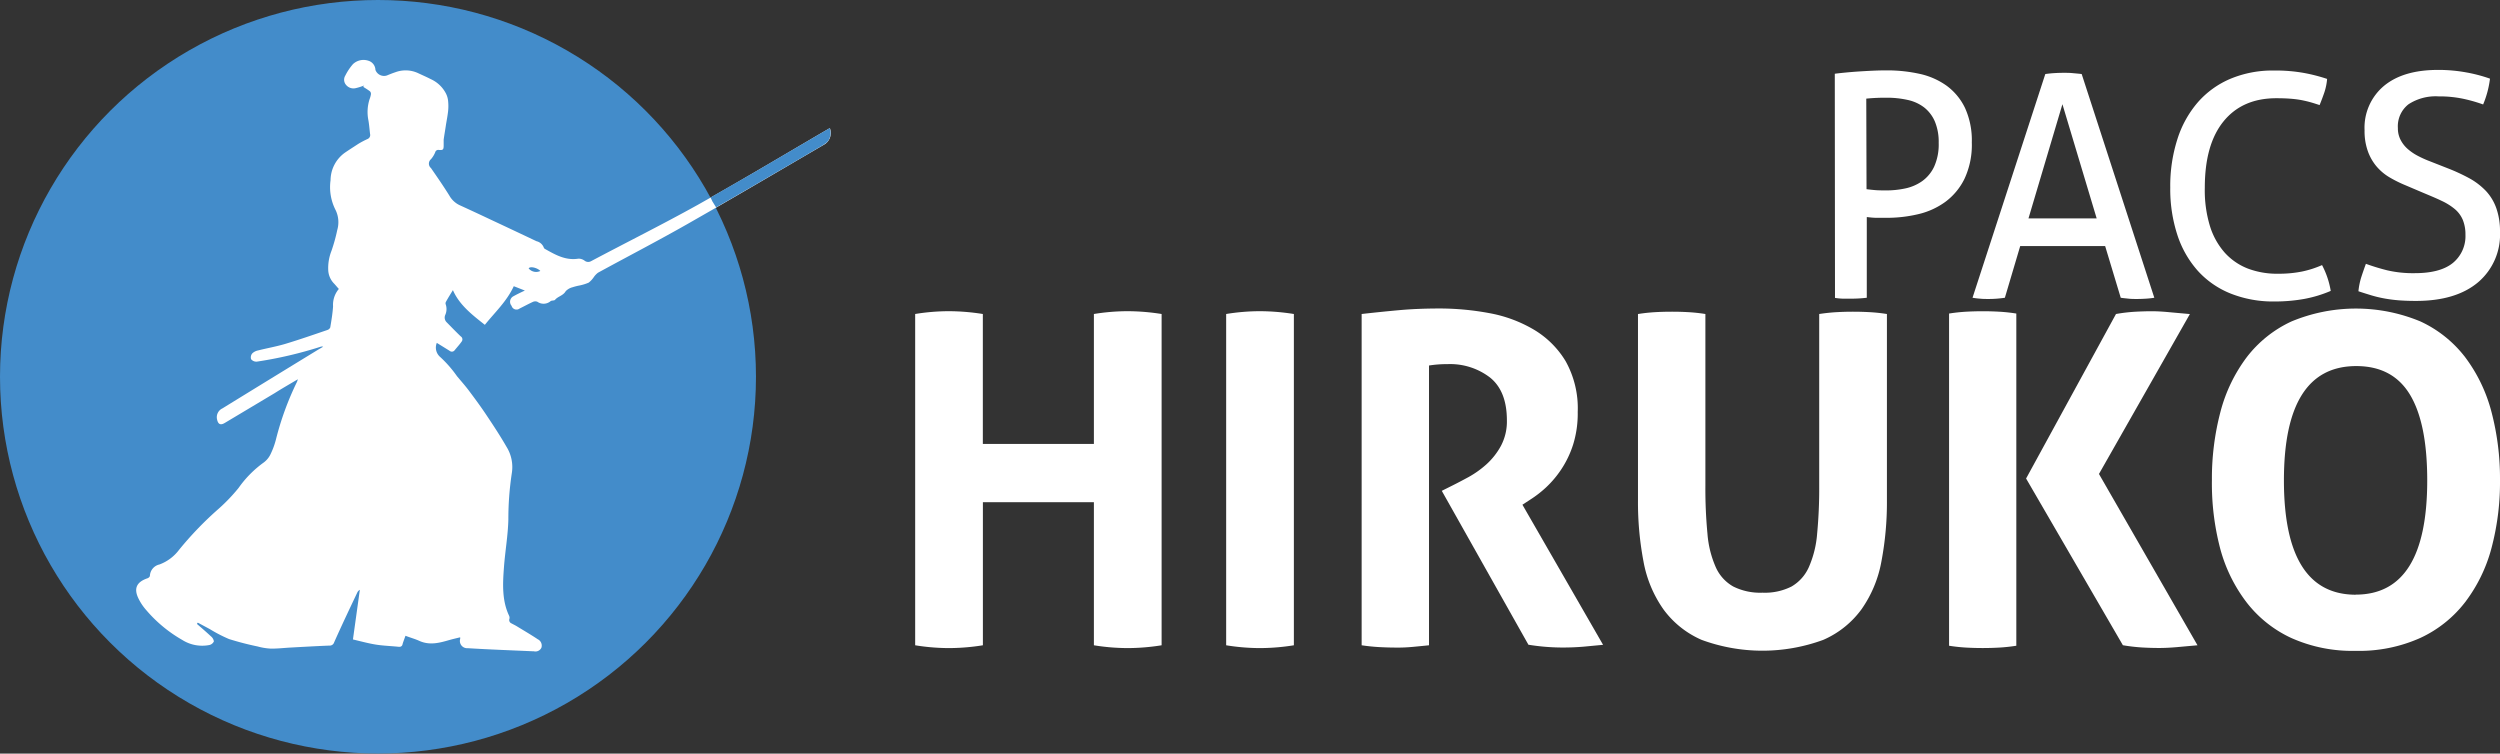 <svg id="Capa_1" data-name="Capa 1" xmlns="http://www.w3.org/2000/svg" viewBox="0 0 489.17 147.45"><rect x="0" y="0" width="489.17" height="147.45" fill="#333333" stroke="none"/><defs><style>.cls-1{fill:#438cca;}.cls-2{fill:none;}.cls-3{fill:#fff;}</style></defs><title>hirukoPacs</title><ellipse class="cls-1" cx="73.96" cy="73.72" rx="73.96" ry="73.72"/><path class="cls-2" d="M195.22,359.75V239.35H337.49v120.4Zm49.41-112a.72.72,0,0,1,.18.57,4.64,4.64,0,0,1-.26.94,8.18,8.18,0,0,0-.24,4.12c.16.89.22,1.8.33,2.7a.84.84,0,0,1-.52,1c-.6.29-1.21.59-1.78.94-.88.54-1.74,1.13-2.6,1.71a6.68,6.68,0,0,0-2.83,5.4,9.82,9.82,0,0,0,1,5.87,5.46,5.46,0,0,1,.31,3.88,32.92,32.92,0,0,1-1.13,4.07,9.2,9.2,0,0,0-.63,3.87,4,4,0,0,0,1.19,2.59c.29.28.57.61.88,1a4.78,4.78,0,0,0-1.13,3.4c-.09,1.38-.33,2.76-.55,4.13a.91.91,0,0,1-.57.5c-2.72.92-5.41,1.87-8.17,2.7-1.77.53-3.6.85-5.39,1.3a2.26,2.26,0,0,0-1.13.58,1.21,1.21,0,0,0-.23,1.13,1.32,1.32,0,0,0,1.13.48,79.64,79.64,0,0,0,12.46-2.91.72.72,0,0,1,.51,0l-1,.58-18.71,11.48a1.9,1.9,0,0,0-1.05,2.15c.19,1,.68,1.2,1.52.69l9.66-5.9c1.48-.89,3-1.77,4.53-2.71a3.8,3.8,0,0,1-.17.51,57.4,57.4,0,0,0-4.13,11.32,15.05,15.05,0,0,1-1,2.74,4.35,4.35,0,0,1-1.37,1.71,21,21,0,0,0-4.94,5,34.75,34.75,0,0,1-3.82,4,66.7,66.7,0,0,0-7.81,8.09,8.45,8.45,0,0,1-3.84,2.87,2.38,2.38,0,0,0-1.87,2.26.8.8,0,0,1-.5.45c-2.11.74-2.68,2-1.71,4a10.09,10.09,0,0,0,1.53,2.26,26.54,26.54,0,0,0,7,5.79,7.32,7.32,0,0,0,5.32,1,1.29,1.29,0,0,0,.88-.71,1.54,1.54,0,0,0-.59-1c-.88-.84-1.81-1.62-2.73-2.42l.17-.25,2.33,1.22a28.41,28.41,0,0,0,3.75,1.94,57,57,0,0,0,5.59,1.45,11.87,11.87,0,0,0,2.53.42c1.28,0,2.57-.14,3.85-.2,2.56-.14,5.13-.28,7.69-.39a.89.89,0,0,0,.91-.63c1.51-3.26,3-6.5,4.53-9.75a1.13,1.13,0,0,1,.5-.53l-1.29,9.71c1.48.34,2.94.77,4.44,1s3,.28,4.53.44a.59.59,0,0,0,.74-.51c.15-.51.34-1,.57-1.63.94.33,1.85.58,2.71,1,2,.91,3.93.4,5.88-.17.68-.2,1.38-.35,2.11-.53a1.13,1.13,0,0,1,0,.32,1.42,1.42,0,0,0,1.48,1.81c4.21.25,8.44.41,12.66.6h.28a1.29,1.29,0,0,0,1.51-.7,1.38,1.38,0,0,0-.66-1.6c-1.29-.87-2.65-1.68-4-2.48-.37-.23-.78-.41-1.13-.62a.7.7,0,0,1-.42-.9h0a.92.92,0,0,0-.07-.61c-1.45-3-1.25-6.29-1-9.5s.78-6.23.86-9.35a60,60,0,0,1,.68-9.06,7.5,7.5,0,0,0-1.05-5.15c-1.21-2.08-2.53-4.1-3.86-6.1-1.13-1.65-2.26-3.27-3.48-4.86-.74-1-1.55-1.9-2.34-2.84a22.93,22.93,0,0,0-3.4-3.86,2.42,2.42,0,0,1-.55-2.66l2.5,1.55a.68.68,0,0,0,1-.06l0,0c.48-.57,1-1.13,1.38-1.71a.7.7,0,0,0-.2-1h0c-.93-.87-1.8-1.8-2.7-2.71a1.29,1.29,0,0,1-.32-1.47,2.81,2.81,0,0,0-.07-2.17.63.63,0,0,1,.07-.49c.44-.76.91-1.49,1.35-2.26,1.28,2.9,3.7,4.86,6.25,6.79,2-2.47,4.33-4.59,5.66-7.56l2.17.85c-.88.45-1.56.78-2.26,1.13a1.21,1.21,0,0,0-.34,1.86,1,1,0,0,0,1.57.53c.89-.43,1.77-.92,2.67-1.33a1.13,1.13,0,0,1,.8,0,2.12,2.12,0,0,0,2.58-.1c.22-.19.74-.08.89-.28.57-.71,1.6-.8,2.08-1.68a2.8,2.8,0,0,1,1.36-.78,10.61,10.61,0,0,1,1.29-.33,8.91,8.91,0,0,0,1.85-.57,4.63,4.63,0,0,0,1-1.08,3.82,3.82,0,0,1,.82-.86c5.81-3.17,11.69-6.22,17.44-9.49,9-5.1,17.86-10.34,26.77-15.53a2.63,2.63,0,0,0,1.2-3.27l-.65.37c-8.43,4.9-16.78,9.91-25.3,14.72-6.86,3.84-13.9,7.35-20.84,11a1.13,1.13,0,0,1-1.26-.11,2,2,0,0,0-1.2-.39c-2.46.37-4.45-.75-6.47-1.86a.59.59,0,0,1-.29-.26,2,2,0,0,0-1.44-1.29q-4.53-2.15-9.06-4.27-3-1.42-6-2.79a4.53,4.53,0,0,1-2-1.88c-1.13-1.82-2.36-3.6-3.59-5.37a1.13,1.13,0,0,1-.14-1.6l.14-.14a4.92,4.92,0,0,0,.83-1.36.61.61,0,0,1,.71-.45c.8.07.93-.07.94-.87a7.55,7.55,0,0,1,0-1.13c.1-.88.26-1.77.41-2.65s.35-2,.46-2.94a9.65,9.65,0,0,0,0-2,4.08,4.08,0,0,0-.42-1.45,6.22,6.22,0,0,0-3-2.83c-.79-.37-1.6-.71-2.39-1.13a5.78,5.78,0,0,0-4.53-.2c-.54.19-1.13.41-1.62.62a1.79,1.79,0,0,1-2.26-1.08,1.94,1.94,0,0,0-1.39-1.8,3,3,0,0,0-3,.66,10.61,10.61,0,0,0-1.51,2.26,1.53,1.53,0,0,0,.16,1.82,1.87,1.87,0,0,0,1.95.61c.53-.12,1.05-.32,1.59-.49l-.27.32A6.07,6.07,0,0,1,244.63,247.71Z" transform="translate(-172.3 -229.74)"/><path class="cls-3" d="M243.56,246.48c-.53.17-1,.36-1.59.49a1.87,1.87,0,0,1-1.95-.61,1.53,1.53,0,0,1-.16-1.82,10.61,10.61,0,0,1,1.51-2.26,3,3,0,0,1,3-.66,1.94,1.94,0,0,1,1.39,1.8,1.79,1.79,0,0,0,2.26,1.08c.53-.22,1.08-.44,1.62-.62a5.78,5.78,0,0,1,4.53.2c.79.37,1.6.72,2.39,1.13a6.22,6.22,0,0,1,3,2.83,4.08,4.08,0,0,1,.42,1.45,9.65,9.65,0,0,1,0,2c-.11,1-.32,2-.46,2.94s-.29,1.77-.41,2.65v1.13c0,.82-.14.94-.94.87a.61.61,0,0,0-.71.45,4.92,4.92,0,0,1-.83,1.36,1.13,1.13,0,0,0-.14,1.6l.14.14c1.23,1.77,2.45,3.54,3.59,5.37a4.53,4.53,0,0,0,2,1.88q3,1.37,6,2.79,4.53,2.12,9.06,4.27a2,2,0,0,1,1.44,1.29.59.59,0,0,0,.29.26c2,1.13,4,2.26,6.47,1.86a2,2,0,0,1,1.2.39,1.13,1.13,0,0,0,1.26.11c6.94-3.68,14-7.2,20.84-11l2.6-1.47c7.61-4.31,15.12-8.8,22.65-13.2l.65-.37a2.63,2.63,0,0,1-1.2,3.27c-7,4.08-14,8.2-21,12.25l-5.73,3.28c-5.75,3.27-11.63,6.32-17.44,9.49a3.82,3.82,0,0,0-.82.86,4.63,4.63,0,0,1-1,1.08,8.91,8.91,0,0,1-1.85.57,10.61,10.61,0,0,0-1.29.33,2.8,2.8,0,0,0-1.36.78c-.49.87-1.52,1-2.08,1.68-.16.2-.68.09-.89.28a2.12,2.12,0,0,1-2.58.1,1.13,1.13,0,0,0-.8,0c-.91.41-1.78.89-2.67,1.33a1,1,0,0,1-1.57-.53,1.21,1.21,0,0,1,.34-1.86c.66-.37,1.34-.7,2.26-1.13l-2.17-.85c-1.39,3-3.69,5.1-5.66,7.56-2.54-2-5-3.92-6.25-6.79-.44.72-.91,1.46-1.35,2.26a.63.63,0,0,0-.07.49,2.81,2.81,0,0,1-.09,2.13,1.29,1.29,0,0,0,.33,1.45c.89.91,1.78,1.83,2.7,2.71a.7.7,0,0,1,.21,1h0c-.42.6-.91,1.13-1.38,1.71a.68.68,0,0,1-1,.12l0,0-2.5-1.55a2.42,2.42,0,0,0,.55,2.66,22.93,22.93,0,0,1,3.4,3.86c.78.94,1.61,1.86,2.34,2.84,1.2,1.6,2.38,3.2,3.48,4.86,1.34,2,2.65,4,3.86,6.1a7.5,7.5,0,0,1,1.05,5.15,60,60,0,0,0-.68,9.06c-.07,3.13-.63,6.23-.86,9.35s-.44,6.46,1,9.5a.92.92,0,0,1,.07.61.7.7,0,0,0,.41.9h0c.39.22.79.4,1.13.62,1.34.82,2.7,1.61,4,2.48a1.38,1.38,0,0,1,.72,1.65,1.29,1.29,0,0,1-1.51.7h-.25c-4.22-.19-8.44-.34-12.66-.6a1.42,1.42,0,0,1-1.48-1.81,1.13,1.13,0,0,0,0-.32c-.74.18-1.43.34-2.11.53-1.95.57-3.87,1.08-5.88.17-.85-.39-1.77-.63-2.71-1-.22.62-.42,1.13-.57,1.63a.59.59,0,0,1-.65.53l-.09,0c-1.52-.16-3.06-.2-4.53-.44s-3-.66-4.44-1l1.35-9.71a1.13,1.13,0,0,0-.5.53c-1.54,3.25-3.08,6.49-4.53,9.75a.89.89,0,0,1-.91.63c-2.57.1-5.13.25-7.69.39-1.28.07-2.57.23-3.85.2a11.87,11.87,0,0,1-2.53-.42,57,57,0,0,1-5.59-1.45,28.41,28.41,0,0,1-3.75-1.94L211,351.57l-.17.25c.92.8,1.85,1.59,2.73,2.42a1.54,1.54,0,0,1,.59,1,1.29,1.29,0,0,1-.88.71,7.32,7.32,0,0,1-5.32-1,26.55,26.55,0,0,1-7-5.79,10.09,10.09,0,0,1-1.53-2.26c-1-2-.4-3.28,1.71-4a.8.8,0,0,0,.5-.45,2.38,2.38,0,0,1,1.87-2.26,8.45,8.45,0,0,0,3.84-2.87,66.7,66.7,0,0,1,7.81-8.09,34.74,34.74,0,0,0,3.82-4,21,21,0,0,1,4.94-5,4.35,4.35,0,0,0,1.37-1.71,15.05,15.05,0,0,0,1-2.74,57.4,57.4,0,0,1,4.13-11.32,3.8,3.8,0,0,0,.17-.51c-1.59.94-3.09,1.8-4.53,2.71l-9.76,5.83c-.84.51-1.32.27-1.52-.69a1.9,1.9,0,0,1,1.05-2.15q9.34-5.75,18.71-11.48l1-.58a.72.72,0,0,0-.51,0,79.64,79.64,0,0,1-12.46,2.91,1.32,1.32,0,0,1-1.13-.48,1.21,1.21,0,0,1,.23-1.13,2.26,2.26,0,0,1,1.13-.58c1.79-.45,3.62-.77,5.39-1.3,2.74-.83,5.45-1.77,8.17-2.7a.91.91,0,0,0,.57-.5c.23-1.37.46-2.75.55-4.13a4.78,4.78,0,0,1,1.13-3.4c-.33-.36-.59-.68-.88-1a4,4,0,0,1-1.19-2.59,9.2,9.2,0,0,1,.63-3.87,32.92,32.92,0,0,0,1.13-4.07,5.46,5.46,0,0,0-.31-3.88,9.82,9.82,0,0,1-1-5.87,6.68,6.68,0,0,1,2.83-5.4c.86-.59,1.72-1.13,2.6-1.71a17.49,17.49,0,0,1,1.78-.94.84.84,0,0,0,.52-1c-.11-.89-.17-1.8-.33-2.7a8.18,8.18,0,0,1,.24-4.12,4.64,4.64,0,0,0,.26-.94.72.72,0,0,0-.18-.57c-.42-.33-.88-.6-1.34-.89ZM278,282.72c-.65-.62-2-.92-2.26-.46a1.89,1.89,0,0,0,2.26.51Z" transform="translate(-172.3 -229.74)"/><path class="cls-2" d="M275.74,282.28a1.89,1.89,0,0,0,2.26.46C277.38,282.15,276.05,281.85,275.74,282.28Z" transform="translate(-172.3 -229.74)"/><polygon class="cls-1" points="139.4 39.42 139.03 38.63 147.38 33.83 154.59 29.6 160.5 26.14 162.37 25.05 162.51 25.79 162.51 26.36 162.43 26.75 162.18 27.36 161.81 27.84 161.01 28.41 158.36 29.96 156.17 31.25 153.48 32.82 150.76 34.4 148.48 35.74 145.11 37.69 143.16 38.83 141.6 39.73 140.12 40.58 139.4 39.42"/><path class="cls-3" d="M351.36,291.18a41.14,41.14,0,0,1,6.58-.55,42.81,42.81,0,0,1,6.67.55v25.43h21.73V291.18a41.14,41.14,0,0,1,6.58-.55,42.81,42.81,0,0,1,6.67.55V356a42.16,42.16,0,0,1-6.58.55,41.57,41.57,0,0,1-6.67-.55V328H364.62v28a42.16,42.16,0,0,1-6.58.55,41.56,41.56,0,0,1-6.67-.55V291.18Z" transform="translate(-172.3 -229.74)"/><path class="cls-3" d="M412.22,291.18a41.14,41.14,0,0,1,6.58-.55,42.81,42.81,0,0,1,6.67.55V356a42.16,42.16,0,0,1-6.58.55,41.54,41.54,0,0,1-6.67-.55Z" transform="translate(-172.3 -229.74)"/><path class="cls-3" d="M438.73,291.18q4-.45,7.44-.76t7.71-.32a53.21,53.21,0,0,1,9.78.9,26.42,26.42,0,0,1,8.7,3.2,18,18,0,0,1,6.26,6.17,18.89,18.89,0,0,1,2.39,10,20.43,20.43,0,0,1-.9,6.36,19.4,19.4,0,0,1-2.3,4.82,19.85,19.85,0,0,1-3,3.56,21.43,21.43,0,0,1-3.09,2.39l-1.53,1,15.78,27.41-3.78.36q-2,.17-4.06.17a42.16,42.16,0,0,1-6.77-.55l-16.95-30.11,2.16-1.08q1.26-.63,3.09-1.62a19,19,0,0,0,3.48-2.48,13.64,13.64,0,0,0,2.84-3.61,10.18,10.18,0,0,0,1.17-5q0-5.68-3.25-8.34a12.81,12.81,0,0,0-8.38-2.66,22,22,0,0,0-3.61.27V356q-1.62.17-3.25.32t-3.16.13q-1.53,0-3.25-.09t-3.52-.36V291.18Z" transform="translate(-172.3 -229.74)"/><path class="cls-3" d="M492.83,291.18a33.38,33.38,0,0,1,3.33-.36q1.62-.09,3.34-.09,1.53,0,3.16.09a33.38,33.38,0,0,1,3.33.36v33.63a93.06,93.06,0,0,0,.41,9.42,20.06,20.06,0,0,0,1.62,6.49,8.12,8.12,0,0,0,3.42,3.78,11.82,11.82,0,0,0,5.73,1.21,11.55,11.55,0,0,0,5.68-1.21,8.23,8.23,0,0,0,3.38-3.78,20.06,20.06,0,0,0,1.62-6.49,93.06,93.06,0,0,0,.41-9.42V291.18q1.8-.27,3.42-.36t3.16-.09q1.62,0,3.29.09a33.38,33.38,0,0,1,3.38.36v36.43a61.93,61.93,0,0,1-1.08,12,23.55,23.55,0,0,1-3.88,9.33,18.3,18.3,0,0,1-7.49,6,34.48,34.48,0,0,1-23.81,0,18.28,18.28,0,0,1-7.49-6,23.57,23.57,0,0,1-3.88-9.33,62.05,62.05,0,0,1-1.08-12V291.18Z" transform="translate(-172.3 -229.74)"/><path class="cls-3" d="M553.68,291.09a33.33,33.33,0,0,1,3.33-.36q1.62-.09,3.33-.09,1.53,0,3.16.09a33.42,33.42,0,0,1,3.33.36v65a33.22,33.22,0,0,1-3.33.36q-1.62.09-3.25.09t-3.25-.09a33.12,33.12,0,0,1-3.33-.36v-65Zm15.06,32.28,17.59-32.19a32.36,32.36,0,0,1,3.84-.45q1.76-.09,3.2-.09t3.42.19l4,.36L583,322.48,602.28,356l-4,.36q-1.94.17-3.48.17t-3.2-.09a35.27,35.27,0,0,1-3.92-.45Z" transform="translate(-172.3 -229.74)"/><path class="cls-3" d="M633.23,357.09a29.22,29.22,0,0,1-12.63-2.53,23.57,23.57,0,0,1-8.75-7A30.23,30.23,0,0,1,606.7,337a50.19,50.19,0,0,1-1.6-13.3,51.21,51.21,0,0,1,1.67-13.37,30.66,30.66,0,0,1,5.14-10.69,23.41,23.41,0,0,1,8.75-7,32.83,32.83,0,0,1,25.25,0,23.41,23.41,0,0,1,8.75,7,30.69,30.69,0,0,1,5.14,10.69,51.22,51.22,0,0,1,1.67,13.37A50.19,50.19,0,0,1,659.8,337a30.26,30.26,0,0,1-5.14,10.55,23.57,23.57,0,0,1-8.75,7A29.22,29.22,0,0,1,633.23,357.09Zm0-11q14,0,14-22.36,0-11.18-3.38-16.77t-10.5-5.59q-14.16,0-14.16,22.36t14.07,22.38Z" transform="translate(-172.3 -229.74)"/><path class="cls-3" d="M531.31,244.17c.61-.08,1.33-.16,2.17-.24s1.7-.15,2.62-.21,1.83-.11,2.74-.15,1.79-.06,2.65-.06a29.34,29.34,0,0,1,6.37.67,14.33,14.33,0,0,1,5.3,2.31,11.64,11.64,0,0,1,3.62,4.35,15.29,15.29,0,0,1,1.34,6.79,15.62,15.62,0,0,1-1.43,7.09,12.36,12.36,0,0,1-3.78,4.54,14.61,14.61,0,0,1-5.33,2.4,26.46,26.46,0,0,1-6.09.7c-.77,0-1.45,0-2,0s-1.23-.07-1.92-.15V288a25.19,25.19,0,0,1-3.11.18c-.49,0-1,0-1.55,0a12.09,12.09,0,0,1-1.56-.15Zm6.21,22.59c.65.08,1.21.14,1.7.18s1.19.06,2.13.06a18,18,0,0,0,3.75-.39,8.86,8.86,0,0,0,3.31-1.43,7.29,7.29,0,0,0,2.34-2.83,10.56,10.56,0,0,0,.89-4.66,10.34,10.34,0,0,0-.76-4.2,7,7,0,0,0-2.1-2.74,8.1,8.1,0,0,0-3.23-1.46,18.49,18.49,0,0,0-4.08-.43,37.68,37.68,0,0,0-4,.18Z" transform="translate(-172.3 -229.74)"/><path class="cls-3" d="M584.21,277.89H567.59l-3,10.11c-.53.08-1.06.14-1.59.18s-1.06.06-1.58.06-1.13,0-1.67-.06a14.44,14.44,0,0,1-1.49-.18l14.24-43.77c.53-.08,1.09-.14,1.7-.18s1.24-.06,1.89-.06,1.15,0,1.76.06,1.2.1,1.77.18L593.83,288c-.49.08-1,.14-1.64.18s-1.2.06-1.76.06-1.07,0-1.62-.06-1.07-.1-1.55-.18Zm-15-5.42h13.34l-6.7-22.34Z" transform="translate(-172.3 -229.74)"/><path class="cls-3" d="M626.65,281.61a16.65,16.65,0,0,1,1.7,5.05,24.3,24.3,0,0,1-5.24,1.58,32.42,32.42,0,0,1-5.79.49,22.44,22.44,0,0,1-8.55-1.55,17.35,17.35,0,0,1-6.42-4.44,19.66,19.66,0,0,1-4-7,28.89,28.89,0,0,1-1.4-9.31,30,30,0,0,1,1.4-9.47,20.5,20.5,0,0,1,4-7.21,17.56,17.56,0,0,1,6.39-4.6,21.33,21.33,0,0,1,8.46-1.61,31.6,31.6,0,0,1,6,.49,33.46,33.46,0,0,1,4.44,1.15,11.2,11.2,0,0,1-.52,2.59c-.27.79-.58,1.63-.95,2.53-.61-.2-1.19-.39-1.76-.55s-1.18-.3-1.83-.43a20.46,20.46,0,0,0-2.16-.27c-.79-.06-1.69-.09-2.71-.09q-6.64,0-10.32,4.51t-3.68,13a24.05,24.05,0,0,0,1,7.49,14.18,14.18,0,0,0,2.92,5.24,11.92,11.92,0,0,0,4.53,3.1,16.17,16.17,0,0,0,5.94,1,23,23,0,0,0,4.63-.43A19.71,19.71,0,0,0,626.65,281.61Z" transform="translate(-172.3 -229.74)"/><path class="cls-3" d="M635.23,281.36a41.61,41.61,0,0,0,4.2,1.28,22.35,22.35,0,0,0,5.36.55q5,0,7.46-2a6.78,6.78,0,0,0,2.46-5.51,7.52,7.52,0,0,0-.52-2.92,5.65,5.65,0,0,0-1.55-2.1,11.65,11.65,0,0,0-2.59-1.62c-1-.49-2.24-1-3.62-1.58L643,266a24.24,24.24,0,0,1-3.23-1.61,10,10,0,0,1-2.52-2.16,9.62,9.62,0,0,1-1.67-3,11.66,11.66,0,0,1-.61-4,10.66,10.66,0,0,1,3.78-8.67q3.77-3.14,10.59-3.14a30.26,30.26,0,0,1,5.54.49,29.29,29.29,0,0,1,4.63,1.22,18.91,18.91,0,0,1-1.34,5.05,29.88,29.88,0,0,0-3.8-1.09,22.35,22.35,0,0,0-4.9-.49,9.7,9.7,0,0,0-5.91,1.55,5.45,5.45,0,0,0-2.07,4.66,4.88,4.88,0,0,0,.52,2.28,6.07,6.07,0,0,0,1.37,1.77,10,10,0,0,0,2,1.37,21.76,21.76,0,0,0,2.43,1.09l3.41,1.34a36.51,36.51,0,0,1,4.32,2,13.39,13.39,0,0,1,3.23,2.5,9.67,9.67,0,0,1,2,3.38,13.52,13.52,0,0,1,.7,4.57,12.23,12.23,0,0,1-4.32,9.89q-4.33,3.62-12.11,3.62-1.89,0-3.41-.12a27.41,27.41,0,0,1-2.83-.37,24.12,24.12,0,0,1-2.53-.61q-1.22-.37-2.5-.79a13.67,13.67,0,0,1,.55-2.74Q634.74,282.7,635.23,281.36Z" transform="translate(-172.3 -229.74)"/></svg>